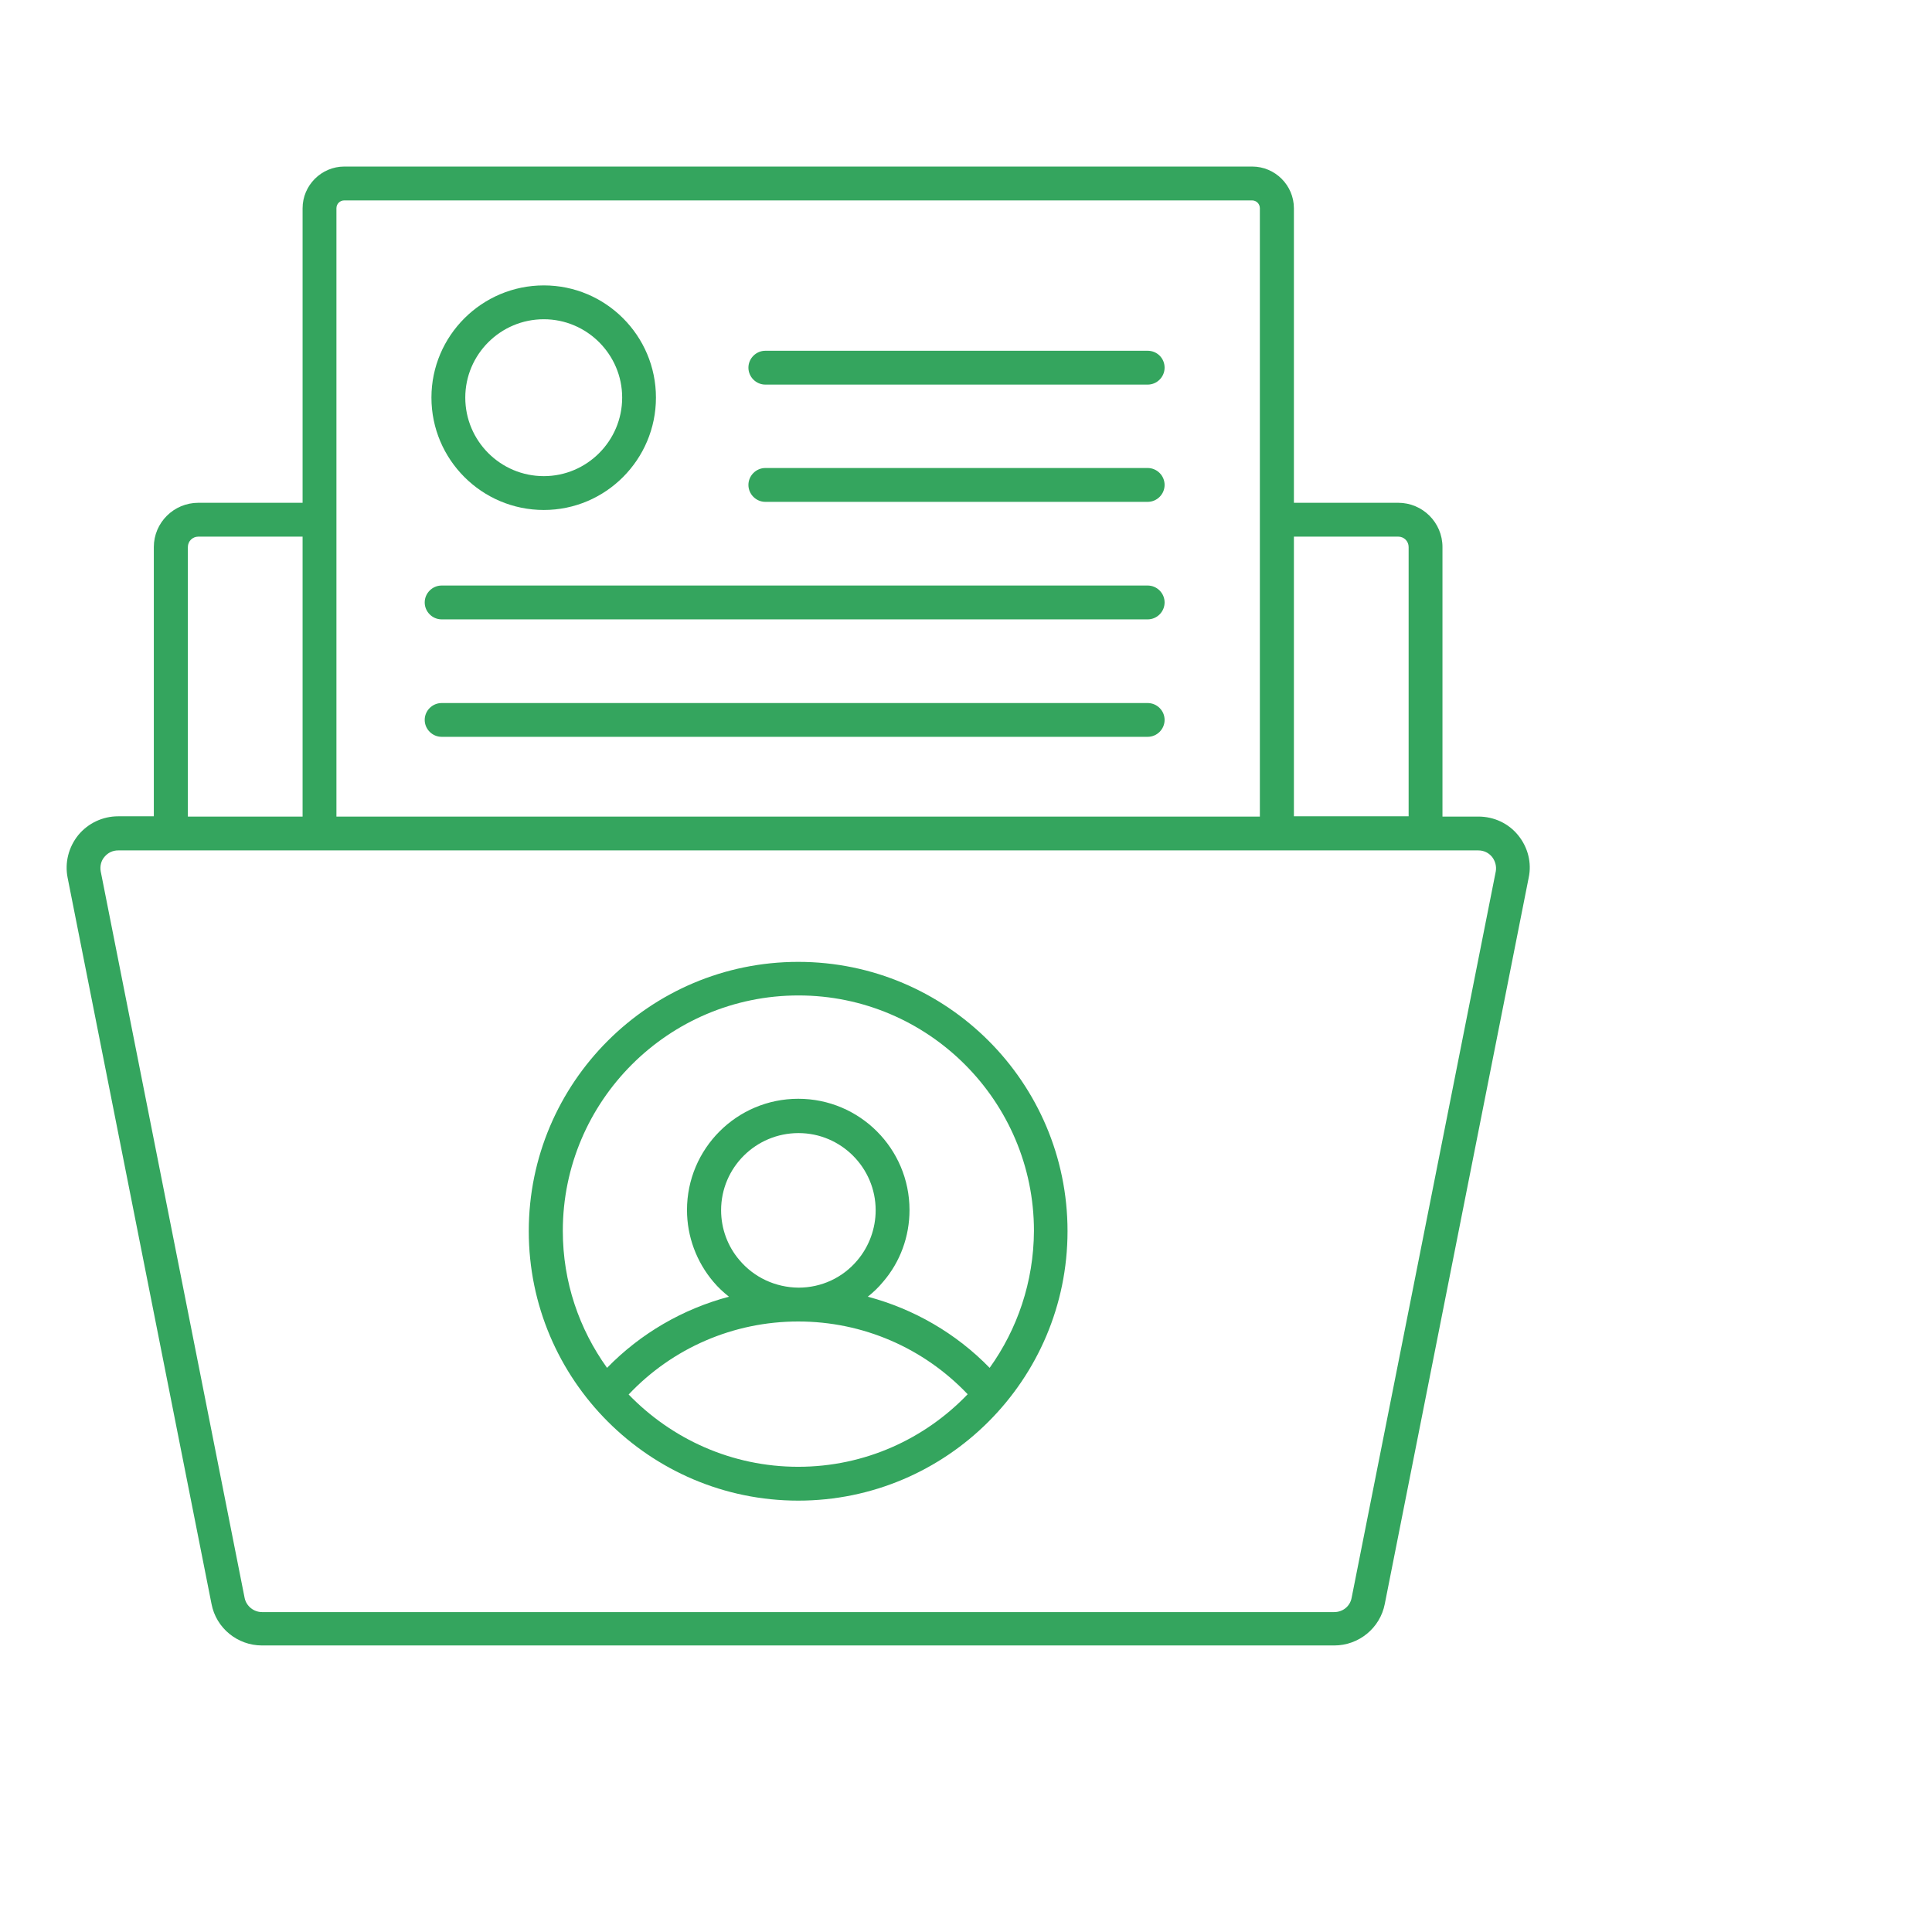 <svg width="29" height="29" viewBox="0 0 29 29" fill="none" xmlns="http://www.w3.org/2000/svg">
<rect width="29" height="29" fill="white"/>
<path d="M22.789 12.539C22.643 12.358 22.424 12.257 22.191 12.257H21.652V8.211C21.652 7.843 21.353 7.547 20.988 7.547H19.422V3.126C19.422 2.782 19.14 2.5 18.796 2.5H5.168C4.824 2.5 4.542 2.782 4.542 3.126V7.547H2.977C2.608 7.547 2.309 7.846 2.309 8.211V12.253H1.773C1.54 12.253 1.321 12.358 1.175 12.535C1.029 12.716 0.97 12.949 1.015 13.175L3.175 24.076C3.244 24.438 3.564 24.699 3.933 24.699H20.027C20.396 24.699 20.716 24.438 20.786 24.076L22.946 13.175C22.994 12.952 22.935 12.719 22.789 12.539ZM19.422 8.055H20.988C21.075 8.055 21.144 8.124 21.144 8.211V12.253H19.422V8.055ZM5.05 3.126C5.05 3.06 5.102 3.008 5.168 3.008H18.793C18.859 3.008 18.911 3.06 18.911 3.126V12.257H5.05V3.126ZM2.82 8.211C2.82 8.124 2.89 8.055 2.977 8.055H4.542V12.257H2.82V8.211ZM20.288 23.986C20.264 24.111 20.156 24.198 20.027 24.198H3.933C3.808 24.198 3.697 24.108 3.672 23.986L1.512 13.081C1.498 13.005 1.516 12.921 1.568 12.862C1.62 12.799 1.693 12.765 1.773 12.765H22.191C22.271 12.765 22.344 12.799 22.396 12.862C22.445 12.925 22.466 13.005 22.452 13.081L20.288 23.986Z" fill="#34A55E"/>
<path d="M8.163 7.655C9.092 7.655 9.846 6.897 9.846 5.968C9.846 5.039 9.092 4.284 8.163 4.284C7.234 4.284 6.476 5.039 6.476 5.968C6.476 6.897 7.231 7.655 8.163 7.655ZM8.163 4.792C8.81 4.792 9.339 5.321 9.339 5.968C9.339 6.618 8.81 7.147 8.163 7.147C7.512 7.147 6.984 6.618 6.984 5.968C6.984 5.321 7.512 4.792 8.163 4.792Z" fill="#34A55E"/>
<path d="M17.227 5.265H11.488C11.349 5.265 11.234 5.38 11.234 5.519C11.234 5.658 11.349 5.773 11.488 5.773H17.227C17.367 5.773 17.481 5.658 17.481 5.519C17.481 5.376 17.367 5.265 17.227 5.265Z" fill="#34A55E"/>
<path d="M17.227 7.025H11.488C11.349 7.025 11.234 7.14 11.234 7.279C11.234 7.418 11.349 7.533 11.488 7.533H17.227C17.367 7.533 17.481 7.418 17.481 7.279C17.481 7.14 17.367 7.025 17.227 7.025Z" fill="#34A55E"/>
<path d="M17.227 8.789H6.629C6.49 8.789 6.375 8.904 6.375 9.043C6.375 9.182 6.49 9.297 6.629 9.297H17.227C17.367 9.297 17.481 9.182 17.481 9.043C17.481 8.904 17.367 8.789 17.227 8.789Z" fill="#34A55E"/>
<path d="M17.227 10.553H6.629C6.49 10.553 6.375 10.667 6.375 10.806C6.375 10.945 6.49 11.06 6.629 11.06H17.227C17.367 11.06 17.481 10.945 17.481 10.806C17.481 10.667 17.367 10.553 17.227 10.553Z" fill="#34A55E"/>
<path d="M11.982 14.438C9.752 14.438 7.937 16.25 7.937 18.48C7.937 20.709 9.752 22.525 11.982 22.525C14.212 22.525 16.024 20.709 16.024 18.48C16.024 16.25 14.212 14.438 11.982 14.438ZM11.982 22.017C10.984 22.017 10.083 21.6 9.436 20.932C10.093 20.236 11.008 19.836 11.982 19.836C12.953 19.836 13.864 20.233 14.525 20.928C13.885 21.596 12.984 22.017 11.982 22.017ZM11.099 18.914C10.921 18.706 10.824 18.441 10.824 18.166C10.824 17.526 11.345 17.008 11.986 17.008C12.626 17.008 13.144 17.53 13.144 18.166C13.144 18.441 13.046 18.709 12.869 18.918C12.65 19.179 12.33 19.328 11.986 19.328C11.641 19.325 11.318 19.175 11.099 18.914ZM14.855 20.532C14.351 20.014 13.718 19.648 13.026 19.464C13.109 19.398 13.186 19.325 13.255 19.241C13.513 18.942 13.652 18.56 13.652 18.163C13.652 17.241 12.904 16.493 11.982 16.493C11.06 16.493 10.312 17.241 10.312 18.163C10.312 18.56 10.455 18.942 10.709 19.241C10.779 19.325 10.859 19.398 10.942 19.464C10.25 19.648 9.617 20.014 9.112 20.532C8.695 19.951 8.448 19.245 8.448 18.476C8.448 16.528 10.034 14.942 11.986 14.942C13.933 14.942 15.52 16.528 15.52 18.476C15.516 19.245 15.269 19.954 14.855 20.532Z" fill="#34A55E"/>
</svg>
